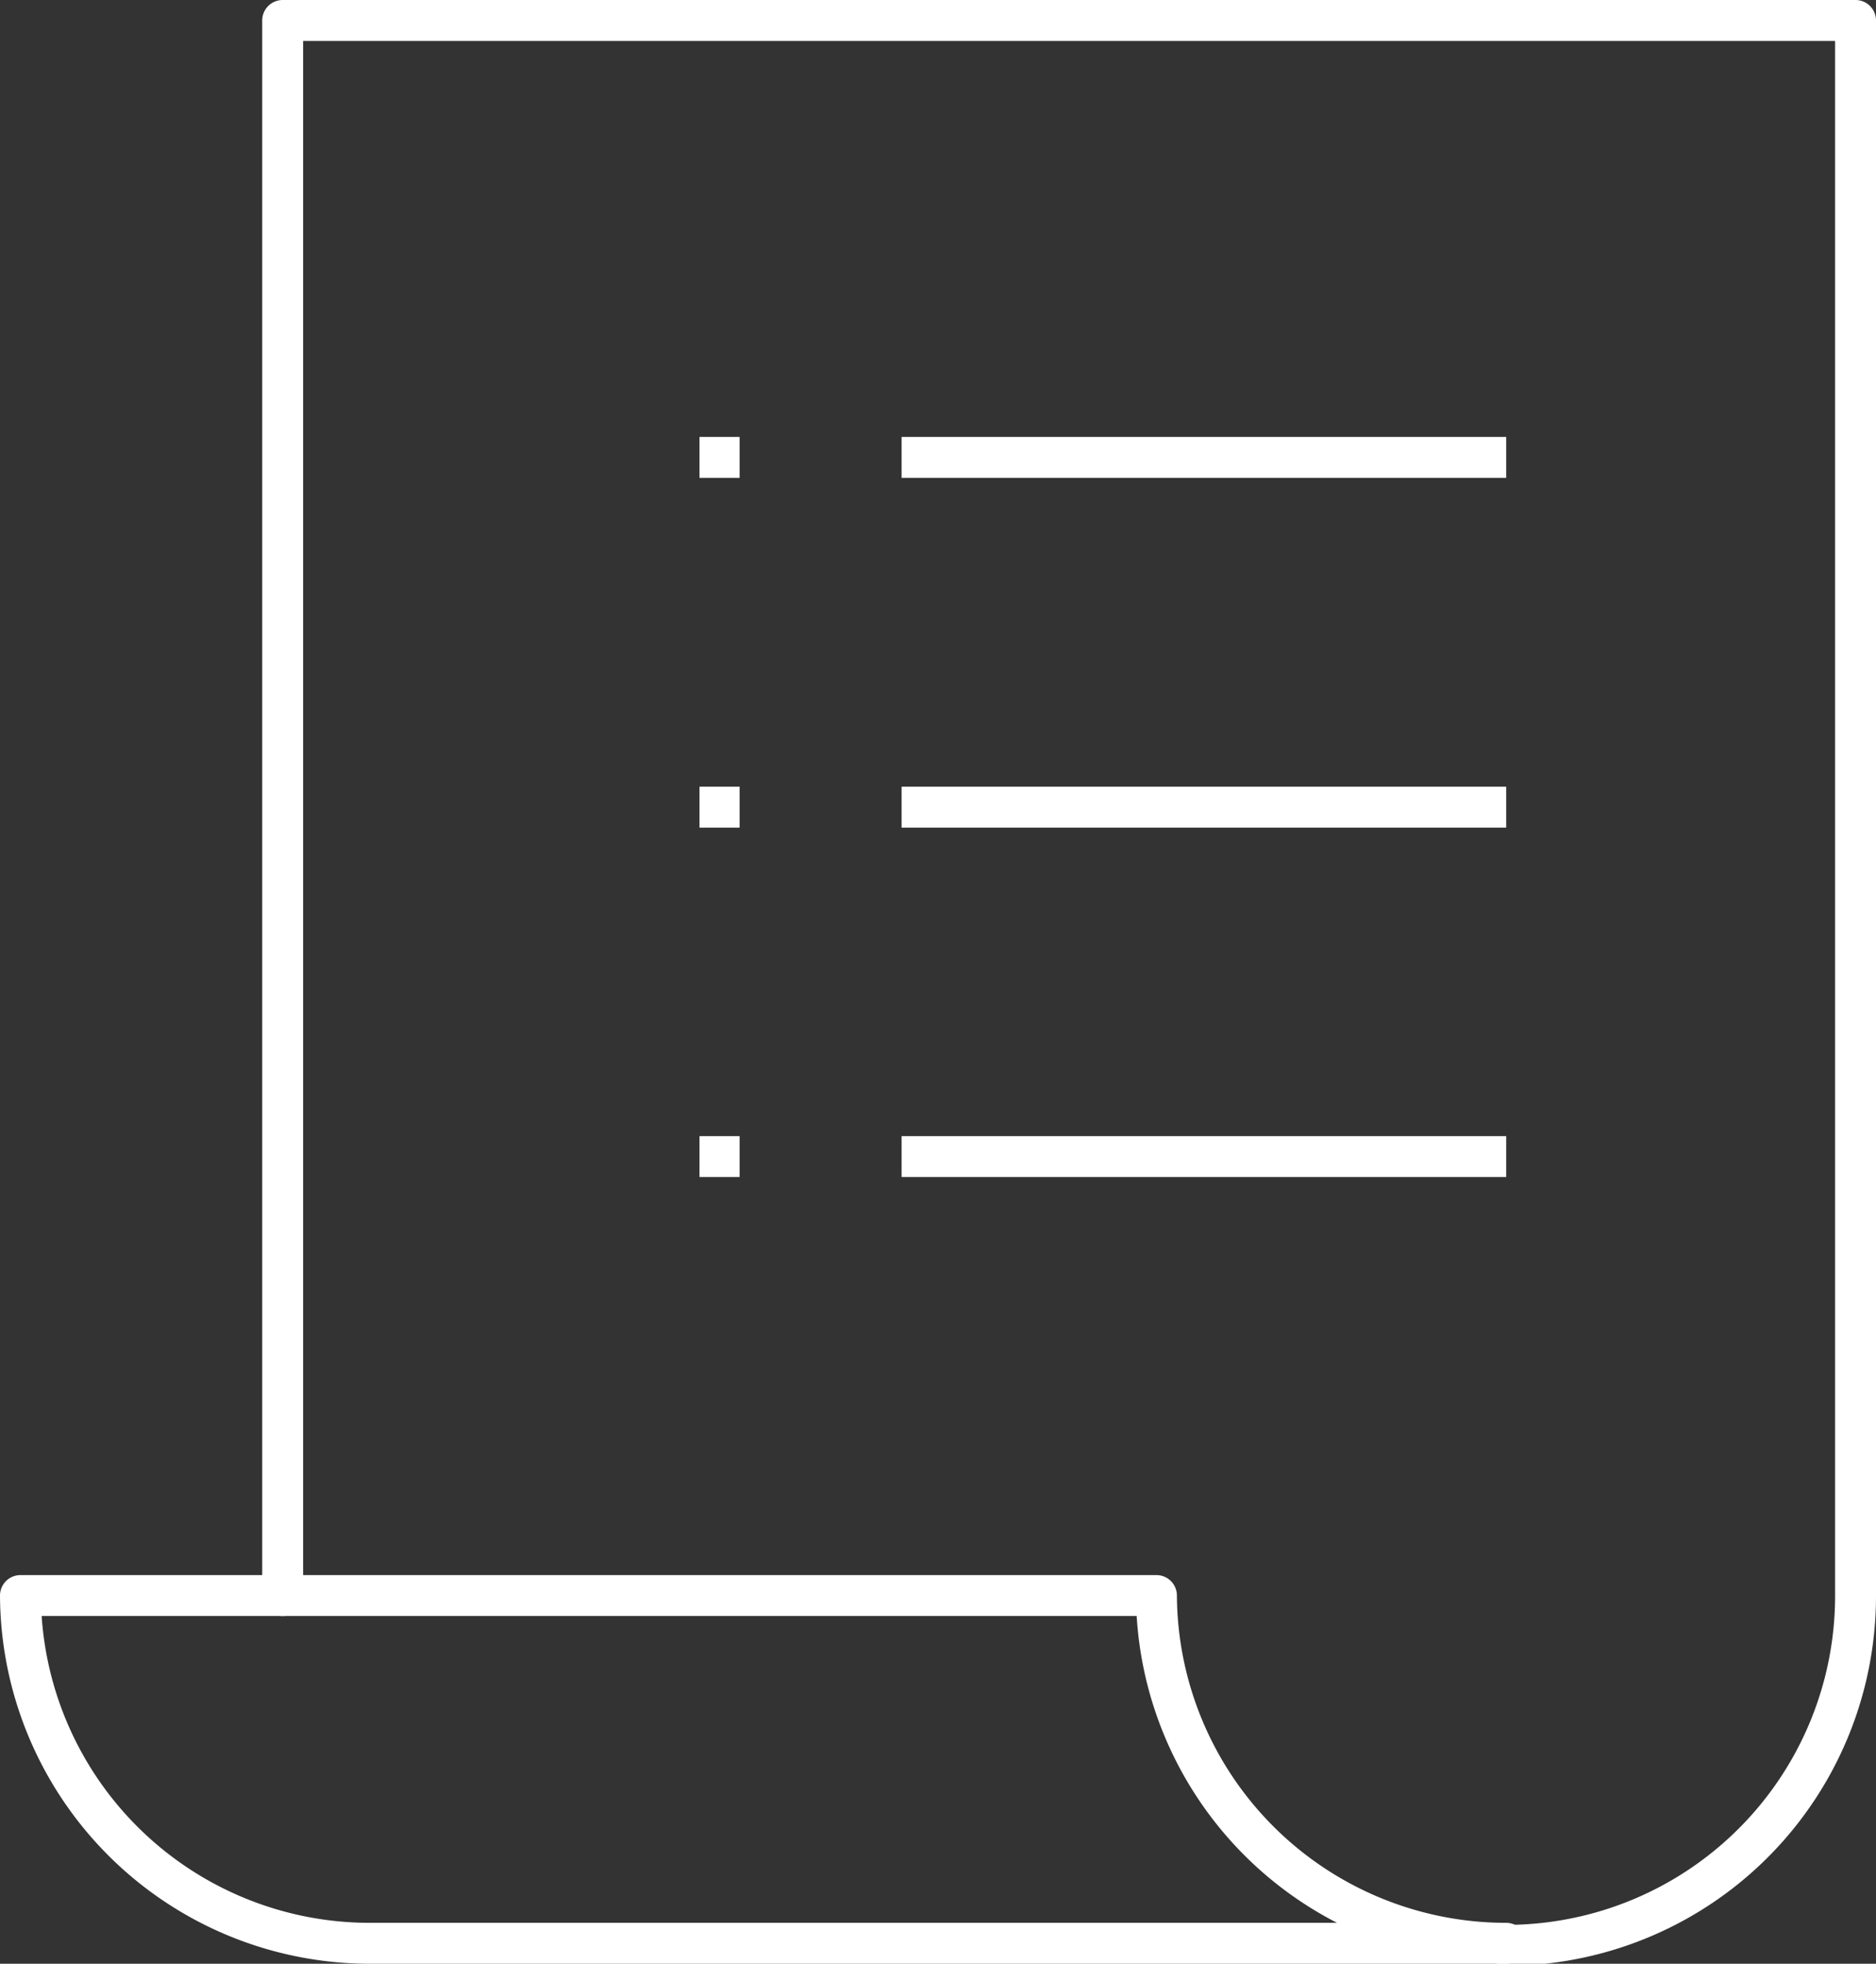 <svg id="Layer_1" data-name="Layer 1" xmlns="http://www.w3.org/2000/svg" viewBox="0 0 45.86 48"><rect x="0" y="0" width="45.86" height="48" fill="#333333" stroke="none"/><defs><style>.cls-1,.cls-2{fill:none;stroke:#fff;stroke-linejoin:round;}.cls-1{stroke-linecap:round;}</style></defs><title>orden</title><path class="cls-1" d="M7.48,39V.5H45.93V39a8.54,8.54,0,0,1-8.54,8.55" transform="translate(-0.57)"/><path class="cls-1" d="M28.84,39H1.07A8.54,8.54,0,0,0,9.61,47.5H37.39A8.55,8.55,0,0,1,28.84,39Z" transform="translate(-0.57)"/><line class="cls-2" x1="22.04" y1="19.73" x2="36.82" y2="19.73"/><line class="cls-2" x1="17.1" y1="19.73" x2="18.08" y2="19.73"/><line class="cls-2" x1="22.04" y1="28.27" x2="36.82" y2="28.27"/><line class="cls-2" x1="17.1" y1="28.27" x2="18.08" y2="28.27"/><line class="cls-2" x1="22.04" y1="11.18" x2="36.82" y2="11.18"/><line class="cls-2" x1="17.1" y1="11.18" x2="18.08" y2="11.18"/></svg>